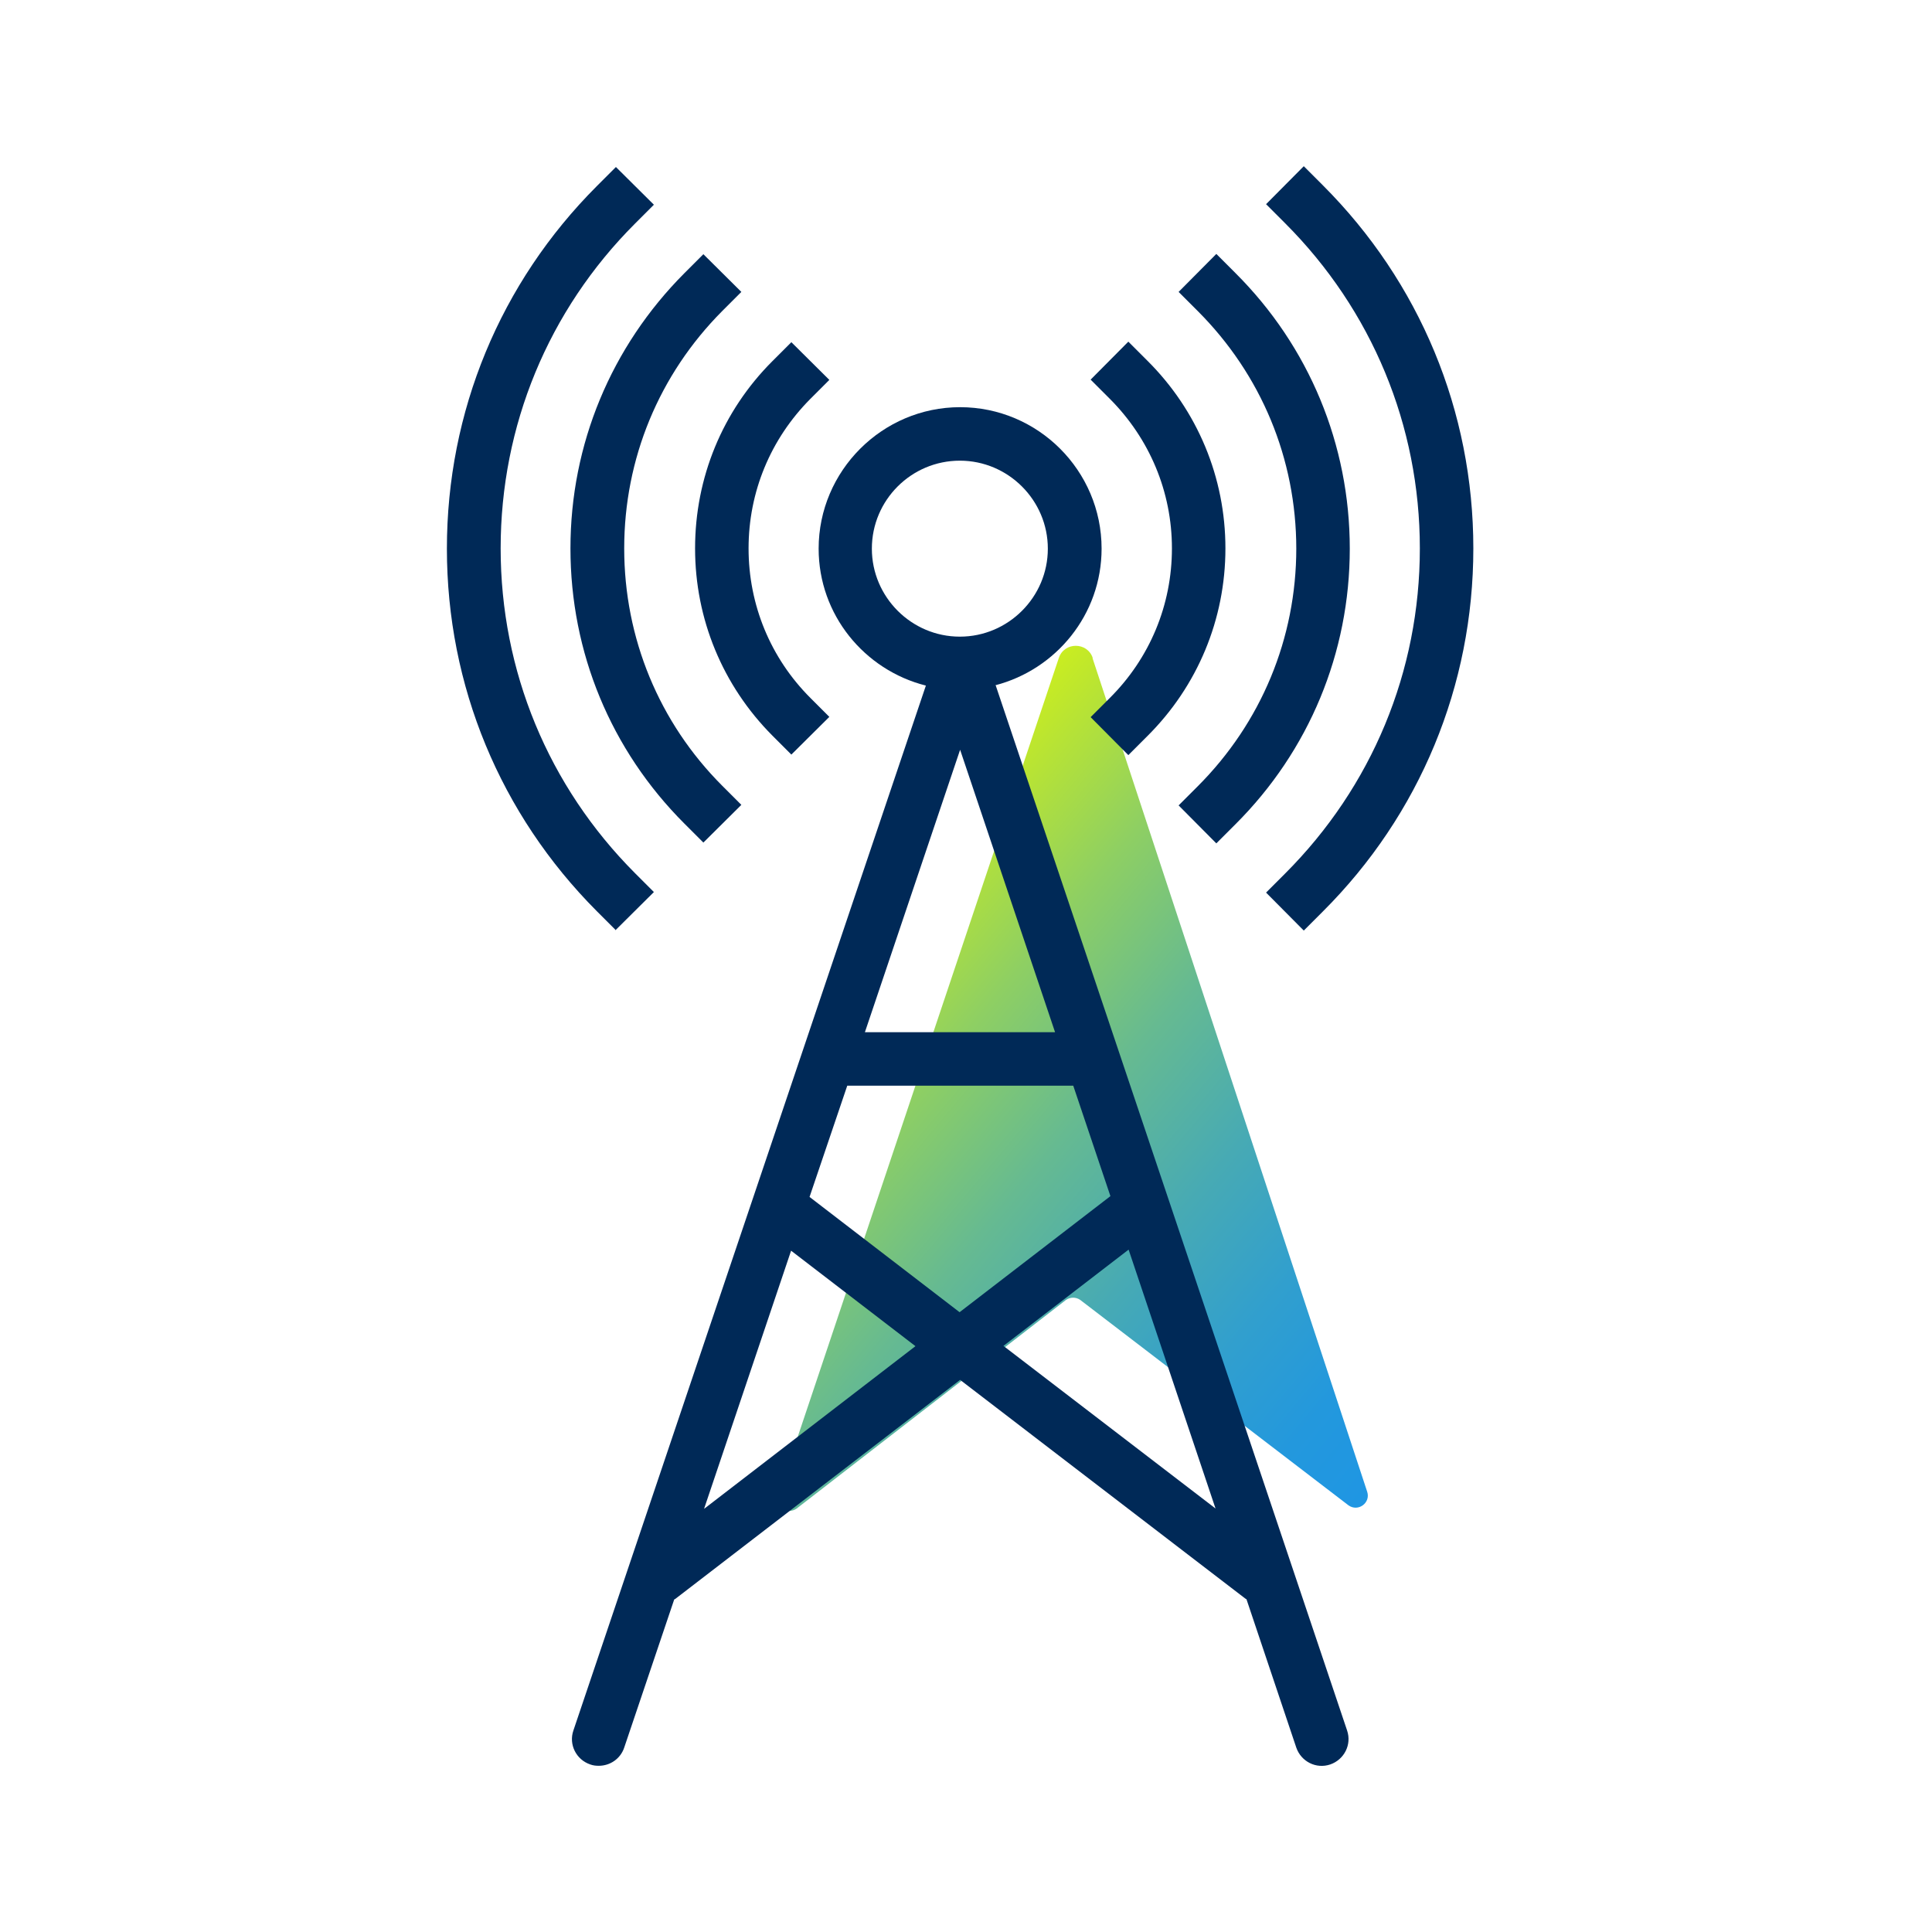 <?xml version="1.0" encoding="UTF-8"?><svg id="icons" xmlns="http://www.w3.org/2000/svg" width="1in" height="1in" xmlns:xlink="http://www.w3.org/1999/xlink" viewBox="0 0 72.24 71.99"><defs><style>.cls-1{fill:#002957;}.cls-2{fill:url(#linear-gradient);}</style><linearGradient id="linear-gradient" x1="52.21" y1="54.7" x2="29.89" y2="35.97" gradientUnits="userSpaceOnUse"><stop offset="0" stop-color="#1f96e3"/><stop offset=".12" stop-color="#2398dd"/><stop offset=".26" stop-color="#319fce"/><stop offset=".42" stop-color="#47aab4"/><stop offset=".6" stop-color="#66ba91"/><stop offset=".78" stop-color="#8ecf63"/><stop offset=".96" stop-color="#bfe72c"/><stop offset="1" stop-color="#c9ed21"/></linearGradient></defs><path class="cls-2" d="m40.86,24.48c-.2-.61-1.07-.61-1.27,0l-10.49,31.29c-.14.42.33.77.69.51l10.07-7.8c.16-.11.37-.11.53,0l10.03,7.68c.36.26.84-.09.7-.51l-10.27-31.17Z"/><path class="cls-1" d="m37.21,25.5c2.28-.59,3.98-2.65,3.98-5.11,0-2.92-2.38-5.29-5.29-5.29s-5.29,2.38-5.29,5.29c0,2.47,1.71,4.54,4.01,5.12l-13.18,39.07c-.18.52.1,1.09.63,1.27.11.04.21.05.32.05.42,0,.81-.26.95-.68l1.87-5.54s.03-.01.04-.02l10.65-8.19,10.68,8.19s.02,0,.03.02l1.86,5.54c.18.52.74.81,1.27.63.52-.18.81-.74.63-1.27l-13.14-39.08Zm-5.54,14.97h8.46l1.39,4.13-5.64,4.34-5.61-4.31,1.41-4.16Zm.67-2l3.56-10.56,3.55,10.56h-7.12Zm.26-18.08c0-1.82,1.48-3.29,3.29-3.29s3.29,1.48,3.29,3.29-1.48,3.29-3.29,3.29-3.29-1.48-3.29-3.29Zm-6.27,35.89l3.25-9.64,4.65,3.57-7.9,6.08Zm11.19-6.08l4.68-3.6,3.25,9.68-7.93-6.08Z"/><path class="cls-1" d="m23.03,34.64l1.42-1.41-.71-.71c-3.24-3.25-5.02-7.56-5.02-12.14s1.78-8.9,5.02-12.14l.71-.71-1.42-1.41-.71.71c-3.62,3.62-5.61,8.44-5.61,13.56s1.99,9.93,5.61,13.56l.71.71Z"/><path class="cls-1" d="m53.09,20.38c0,4.6-1.79,8.91-5.04,12.16l-.71.71,1.41,1.42.71-.71c3.63-3.62,5.63-8.45,5.63-13.58s-2-9.95-5.63-13.58l-.71-.71-1.41,1.42.71.71c3.25,3.25,5.04,7.57,5.04,12.16Z"/><path class="cls-1" d="m48.47,20.38c0,3.36-1.31,6.52-3.69,8.9l-.71.71,1.41,1.42.71-.71c2.76-2.75,4.28-6.42,4.28-10.31s-1.52-7.56-4.28-10.31l-.71-.71-1.41,1.42.71.71c2.38,2.38,3.69,5.53,3.69,8.9Z"/><path class="cls-1" d="m25.59,30.67l.71.71,1.42-1.41-.71-.71c-2.37-2.37-3.67-5.53-3.67-8.88s1.3-6.5,3.67-8.88l.71-.71-1.42-1.41-.71.71c-2.74,2.75-4.26,6.4-4.26,10.29s1.51,7.54,4.26,10.29Z"/><path class="cls-1" d="m43.82,20.38c0,2.12-.83,4.11-2.33,5.6l-.71.71,1.41,1.42.71-.71c1.88-1.87,2.92-4.37,2.92-7.02s-1.04-5.15-2.92-7.02l-.71-.71-1.41,1.42.71.71c1.5,1.5,2.33,3.49,2.33,5.6Z"/><path class="cls-1" d="m28.88,27.38l.71.71,1.42-1.41-.71-.71c-1.49-1.49-2.31-3.48-2.31-5.59s.82-4.09,2.31-5.59l.71-.71-1.42-1.41-.71.71c-1.87,1.87-2.89,4.36-2.89,7s1.03,5.13,2.89,7Z"/></svg>